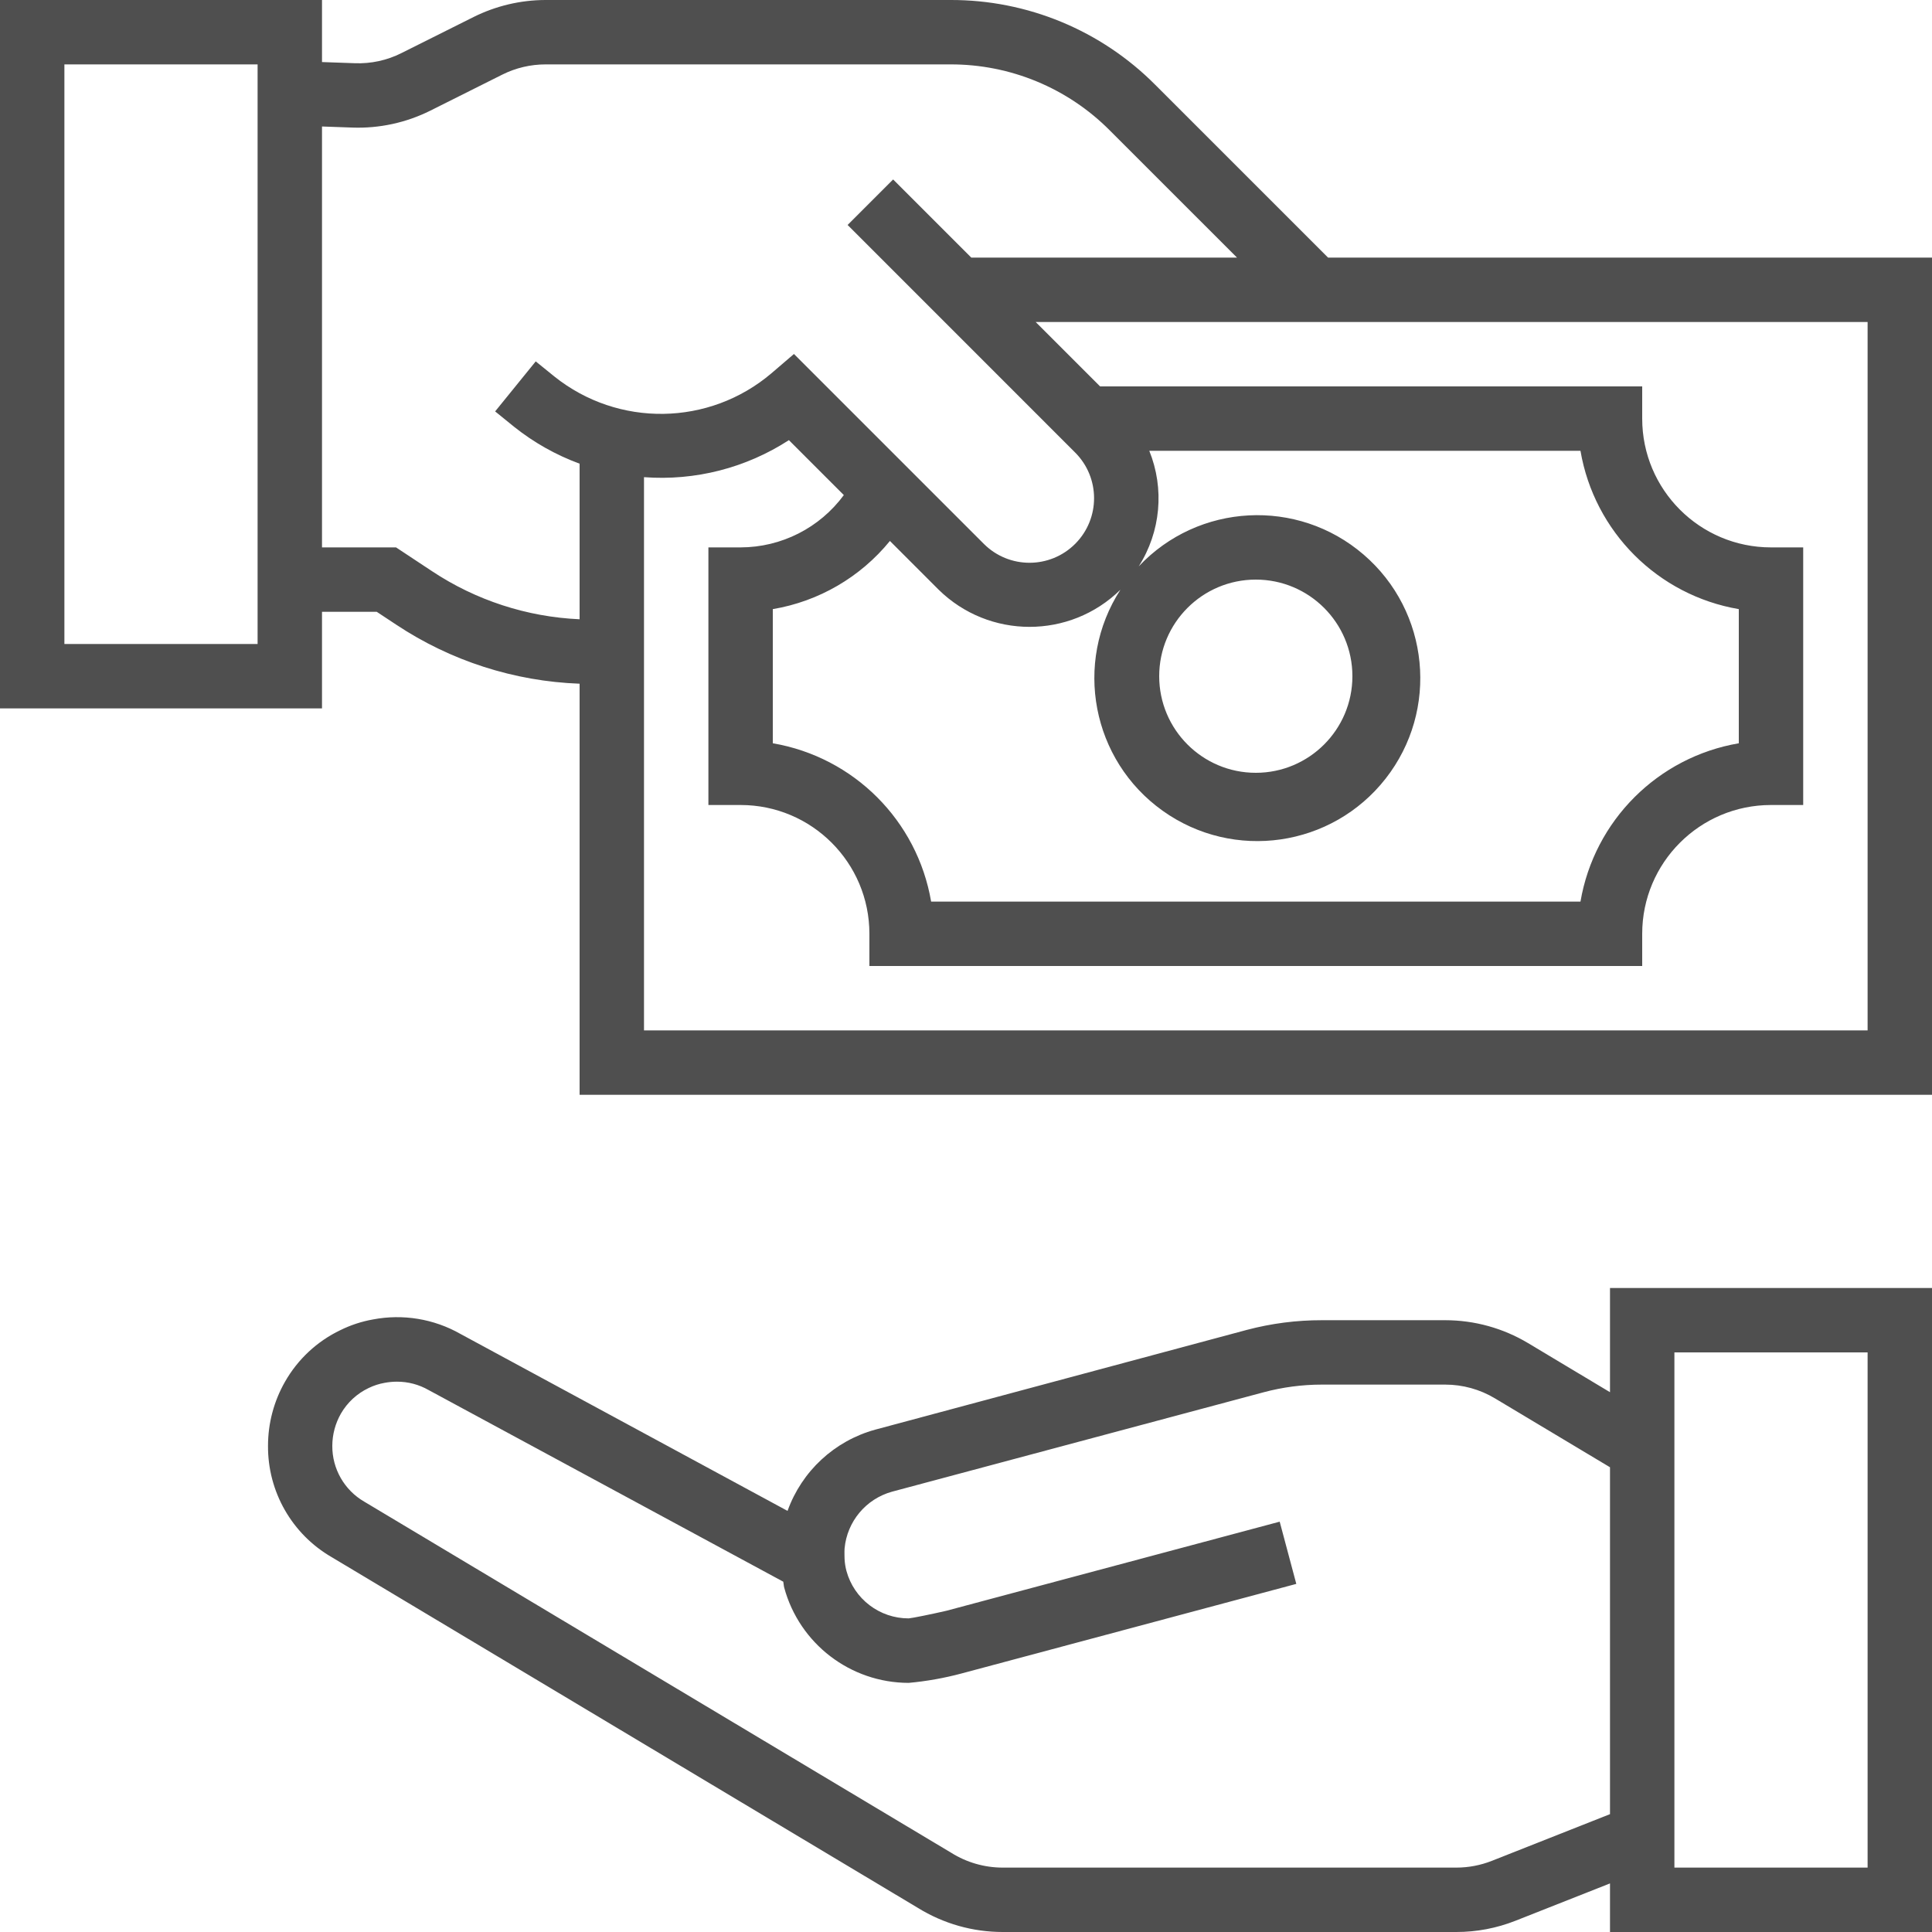<?xml version="1.0" encoding="UTF-8"?> <svg xmlns="http://www.w3.org/2000/svg" width="166" height="166" viewBox="0 0 166 166" fill="none"> <g clip-path="url(#clip0)"> <path d="M138.333 119.619L131.287 115.398C129.139 114.113 126.682 113.435 124.179 113.434H113.574C111.403 113.43 109.241 113.709 107.142 114.263L75.19 122.84C71.697 123.805 68.891 126.406 67.667 129.818L39.563 114.613C37.284 113.316 34.616 112.876 32.041 113.37C31.07 113.542 30.128 113.851 29.243 114.289C27.245 115.245 25.588 116.791 24.491 118.716C23.532 120.392 23.028 122.29 23.028 124.221C22.998 128.163 25.086 131.816 28.496 133.791L78.866 163.928C81.055 165.283 83.576 166 86.149 166H125.131C126.872 166.002 128.597 165.672 130.216 165.032L138.333 161.826V166H166V110.667H138.333V119.619ZM128.183 159.886C127.214 160.268 126.181 160.466 125.139 160.467H86.149C84.59 160.466 83.062 160.027 81.741 159.2L31.302 129.027C29.588 128.037 28.538 126.202 28.552 124.223C28.556 123.253 28.811 122.3 29.293 121.457C29.844 120.502 30.674 119.736 31.669 119.263C32.108 119.049 32.573 118.898 33.053 118.814C33.403 118.749 33.758 118.716 34.113 118.716C35.064 118.713 35.999 118.962 36.825 119.434L67.3 135.902C67.335 136.071 67.335 136.237 67.379 136.406C68.69 141.235 73.071 144.59 78.076 144.595C79.616 144.455 81.141 144.182 82.635 143.782L111.38 136.09L109.953 130.744L81.302 138.403C80.04 138.693 78.412 139.025 78.076 139.054C75.577 139.058 73.386 137.388 72.728 134.978C72.638 134.643 72.586 134.3 72.567 133.954C72.567 133.954 72.545 133.284 72.567 133.049C72.778 130.735 74.399 128.792 76.637 128.169L108.575 119.625C110.206 119.189 111.887 118.967 113.574 118.967H124.179C125.681 118.967 127.155 119.375 128.442 120.146L138.333 126.069V155.874L128.183 159.886ZM143.867 116.2H160.467V160.467H143.867V116.2Z" fill="#4F4F4F"></path> <path d="M114.109 22.133L99.268 7.294C94.608 2.607 88.269 -0.019 81.661 0H46.878C44.731 0.003 42.614 0.504 40.692 1.46L34.492 4.562C33.249 5.188 31.868 5.486 30.478 5.431L27.667 5.332V0H0V60.867H27.667V52.567H32.37L34.044 53.673C38.728 56.783 44.182 58.539 49.8 58.745V94.067H166V22.133H114.109ZM22.133 55.333H5.533V5.533H22.133V55.333ZM37.107 49.069L34.029 47.033H27.667V10.868L30.275 10.961C32.592 11.044 34.891 10.545 36.965 9.512L43.16 6.41C44.314 5.833 45.588 5.533 46.878 5.533H81.661C86.8 5.519 91.732 7.561 95.355 11.205L106.284 22.133H83.454L76.739 15.419L72.828 19.33L92.371 38.875C94.542 41.037 94.549 44.549 92.388 46.721C90.225 48.892 86.712 48.899 84.541 46.738L68.218 30.415L66.281 32.075C60.933 36.617 53.115 36.733 47.633 32.35L46.03 31.051L42.543 35.349L44.164 36.664C45.859 38.019 47.763 39.091 49.8 39.84V53.208C45.272 53.007 40.883 51.577 37.107 49.069V49.069ZM76.463 46.48L80.637 50.655C84.971 54.924 91.928 54.931 96.269 50.669C92.208 56.957 93.81 65.326 99.907 69.669C106.003 74.013 114.437 72.793 119.053 66.901C123.669 61.009 122.836 52.528 117.159 47.648C111.484 42.769 102.973 43.216 97.841 48.663C99.731 45.695 100.069 41.996 98.748 38.733H135.796C136.986 45.695 142.439 51.147 149.4 52.337V63.863C142.439 65.053 136.986 70.505 135.796 77.467H80.004C78.814 70.505 73.361 65.053 66.4 63.863V52.337C70.354 51.671 73.93 49.589 76.463 46.48V46.48ZM99.6 58.1C99.6 53.517 103.316 49.8 107.9 49.8C112.484 49.8 116.2 53.517 116.2 58.1C116.2 62.684 112.484 66.4 107.9 66.4C103.316 66.4 99.6 62.684 99.6 58.1ZM160.467 88.533H55.333V40.999C59.72 41.328 64.093 40.21 67.783 37.818L72.503 42.538C70.427 45.358 67.136 47.027 63.633 47.033H60.867V69.167H63.633C69.745 69.167 74.7 74.122 74.7 80.233V83H141.1V80.233C141.1 74.122 146.055 69.167 152.167 69.167H154.933V47.033H152.167C146.055 47.033 141.1 42.078 141.1 35.967V33.2H94.521L88.987 27.667H160.467V88.533Z" fill="#4F4F4F"></path> </g> <defs> <clipPath id="clip0"> <rect width="166" height="166" fill="white"></rect> </clipPath> </defs> </svg> 